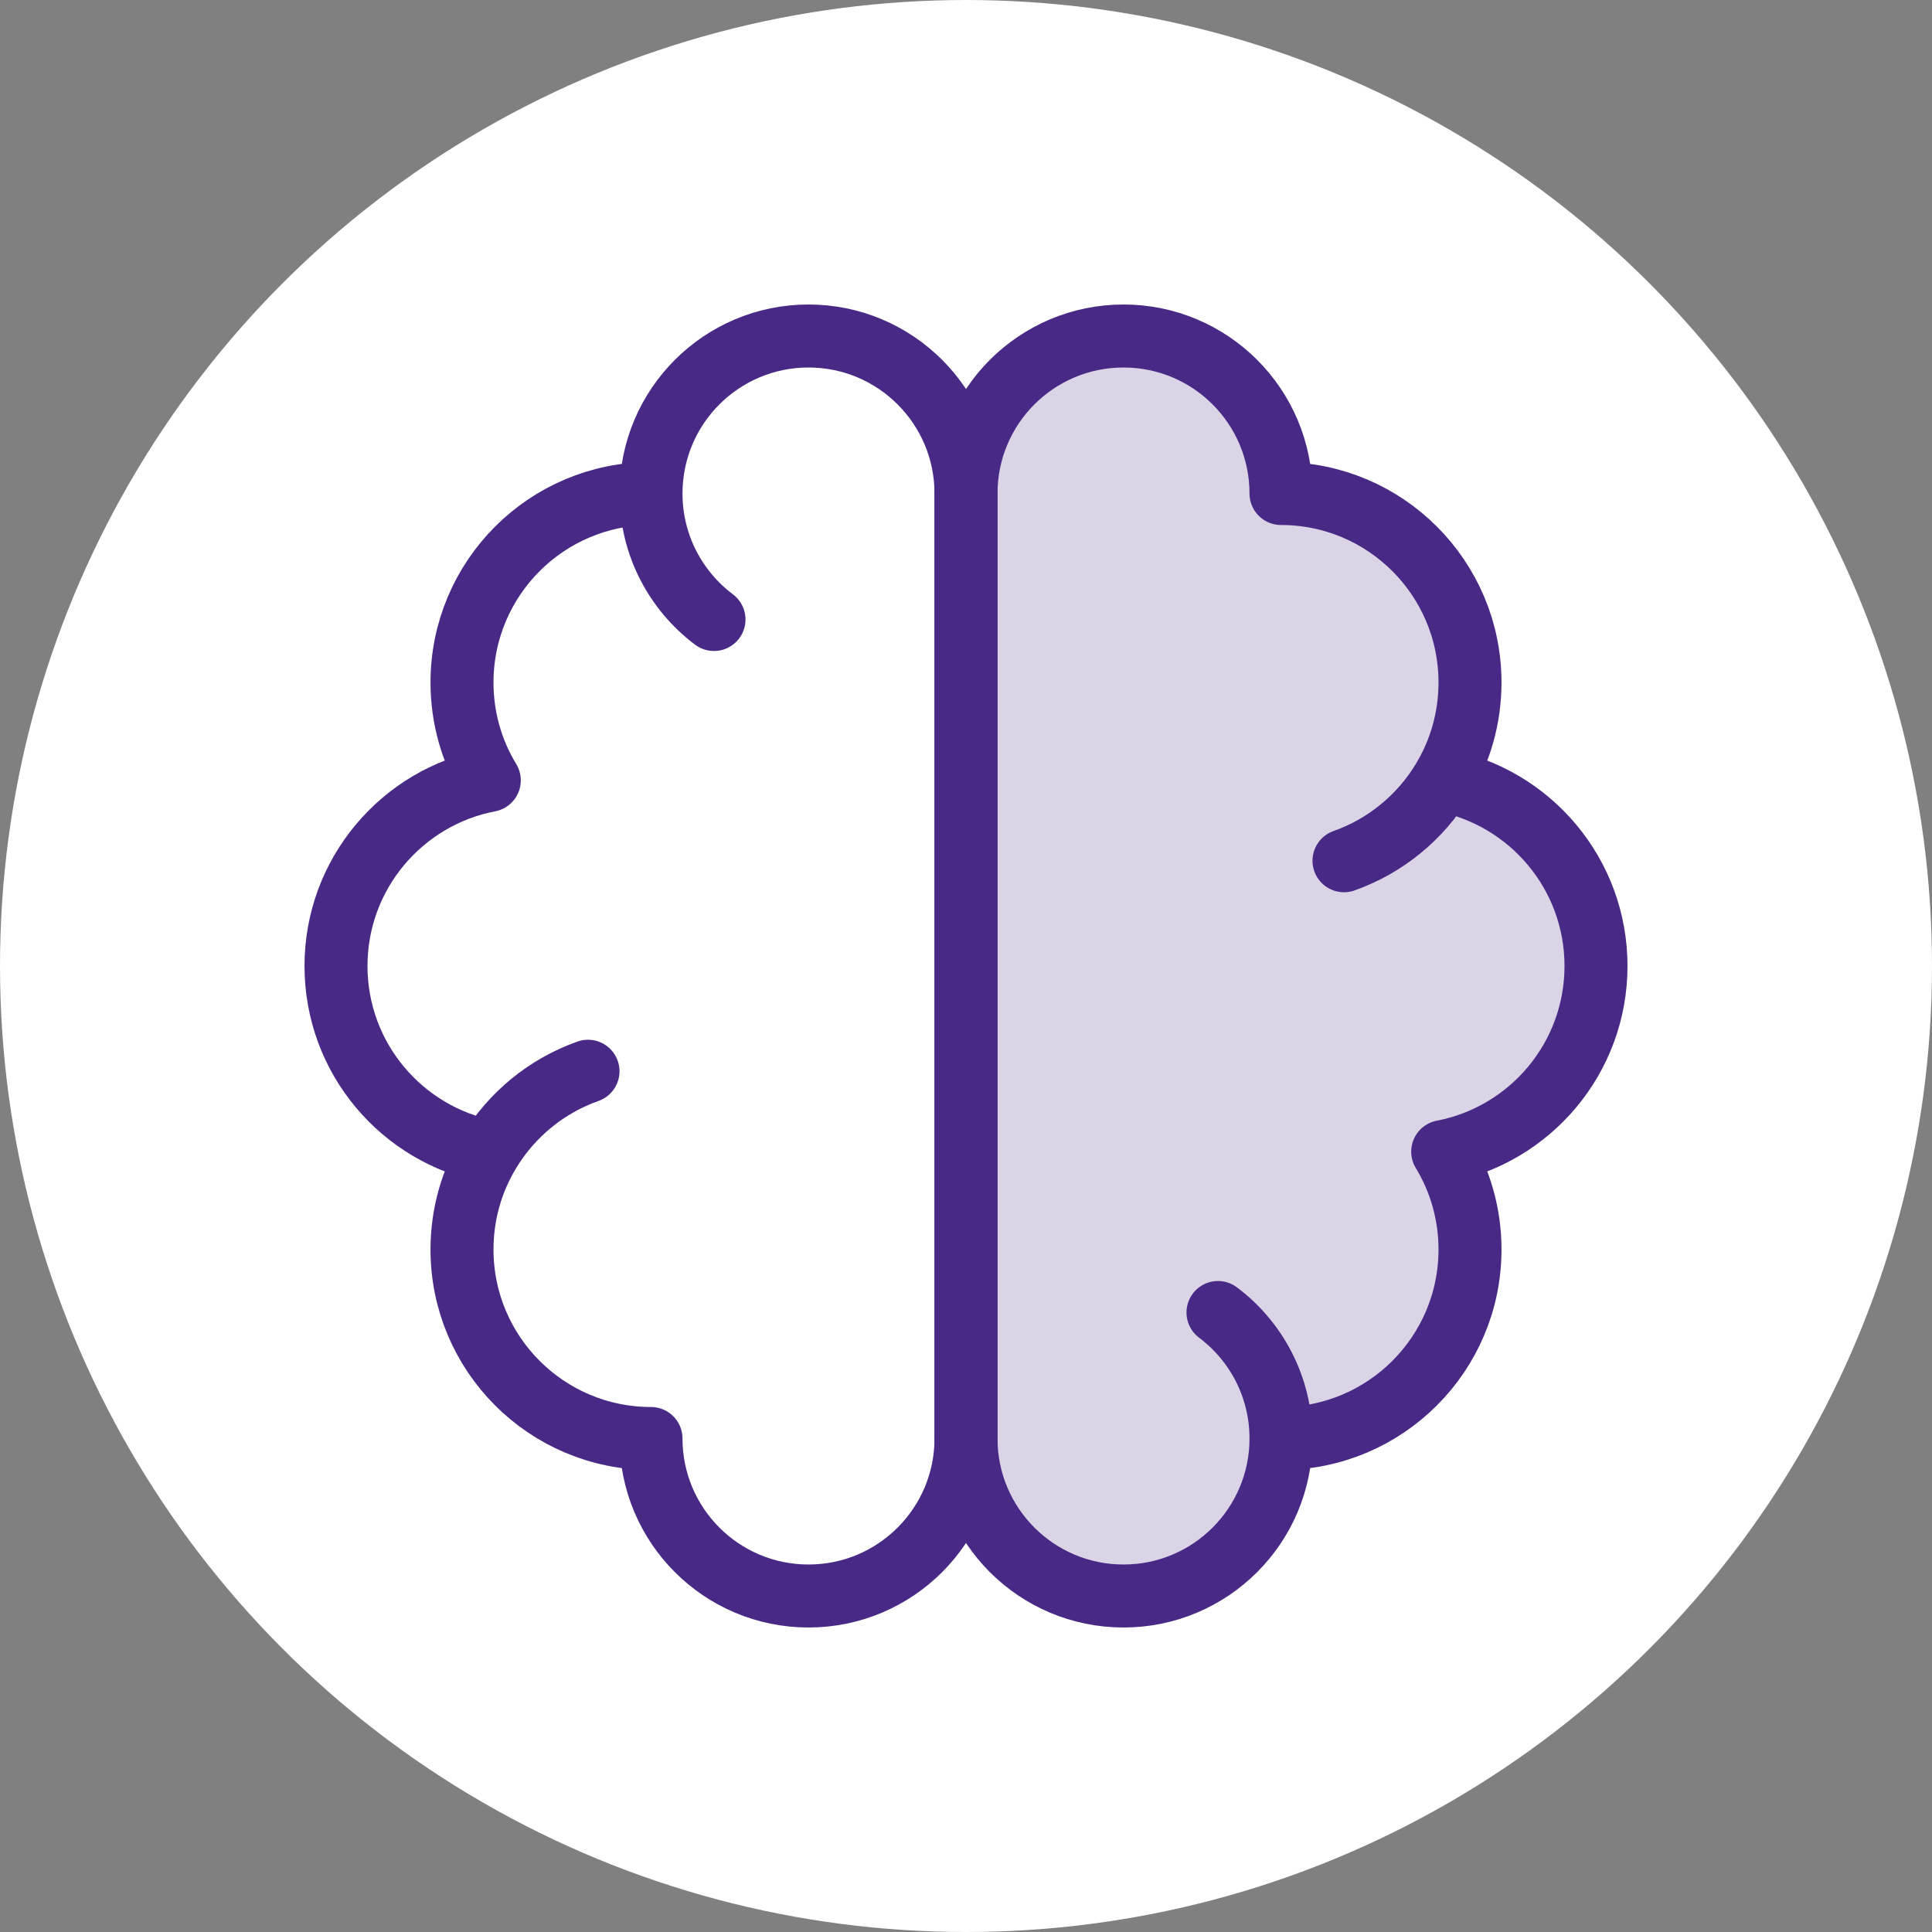 <svg width="46" height="46" viewBox="0 0 46 46" fill="none" xmlns="http://www.w3.org/2000/svg">
<rect x="0" y="0" width="46" height="46" fill="#808080" stroke="none"/>
<circle cx="23" cy="23" r="23" fill="white"/>
<path d="M15.5 11.75C13.015 11.75 11 13.765 11 16.25C11 17.103 11.237 17.901 11.65 18.58C9.571 18.978 8 20.805 8 23C8 25.195 9.571 27.022 11.65 27.42M15.5 11.75C15.5 9.679 17.179 8 19.25 8C21.321 8 23 9.679 23 11.75V34.25C23 36.321 21.321 38 19.25 38C17.179 38 15.5 36.321 15.5 34.25C13.015 34.25 11 32.235 11 29.75C11 28.897 11.237 28.099 11.65 27.42M15.5 11.75C15.5 12.977 16.089 14.066 17 14.75M11.65 27.42C12.184 26.538 13.013 25.855 14 25.506" stroke="#482A86" stroke-width="1.5" stroke-linecap="round" stroke-linejoin="round"/>
<path d="M30.5 34.25C32.985 34.25 35 32.235 35 29.75C35 28.897 34.763 28.099 34.35 27.42C36.429 27.022 38 25.195 38 23C38 20.805 36.429 18.978 34.35 18.58M30.5 34.25C30.5 36.321 28.821 38 26.75 38C24.679 38 23 36.321 23 34.25V11.75C23 9.679 24.679 8 26.75 8C28.821 8 30.5 9.679 30.5 11.75C32.985 11.75 35 13.765 35 16.25C35 17.103 34.763 17.901 34.35 18.58M30.5 34.25C30.5 33.023 29.911 31.934 29 31.25L30.5 34.25ZM34.35 18.58C33.816 19.462 32.987 20.145 32 20.494L34.35 18.58Z" fill="#482A86" fill-opacity="0.2"/>
<path d="M30.5 34.25C32.985 34.25 35 32.235 35 29.75C35 28.897 34.763 28.099 34.35 27.42C36.429 27.022 38 25.195 38 23C38 20.805 36.429 18.978 34.35 18.58M30.5 34.25C30.5 36.321 28.821 38 26.75 38C24.679 38 23 36.321 23 34.25V11.75C23 9.679 24.679 8 26.75 8C28.821 8 30.5 9.679 30.5 11.75C32.985 11.75 35 13.765 35 16.25C35 17.103 34.763 17.901 34.35 18.58M30.5 34.25C30.5 33.023 29.911 31.934 29 31.25M34.35 18.58C33.816 19.462 32.987 20.145 32 20.494" stroke="#482A86" stroke-width="1.5" stroke-linecap="round" stroke-linejoin="round"/>
</svg>
